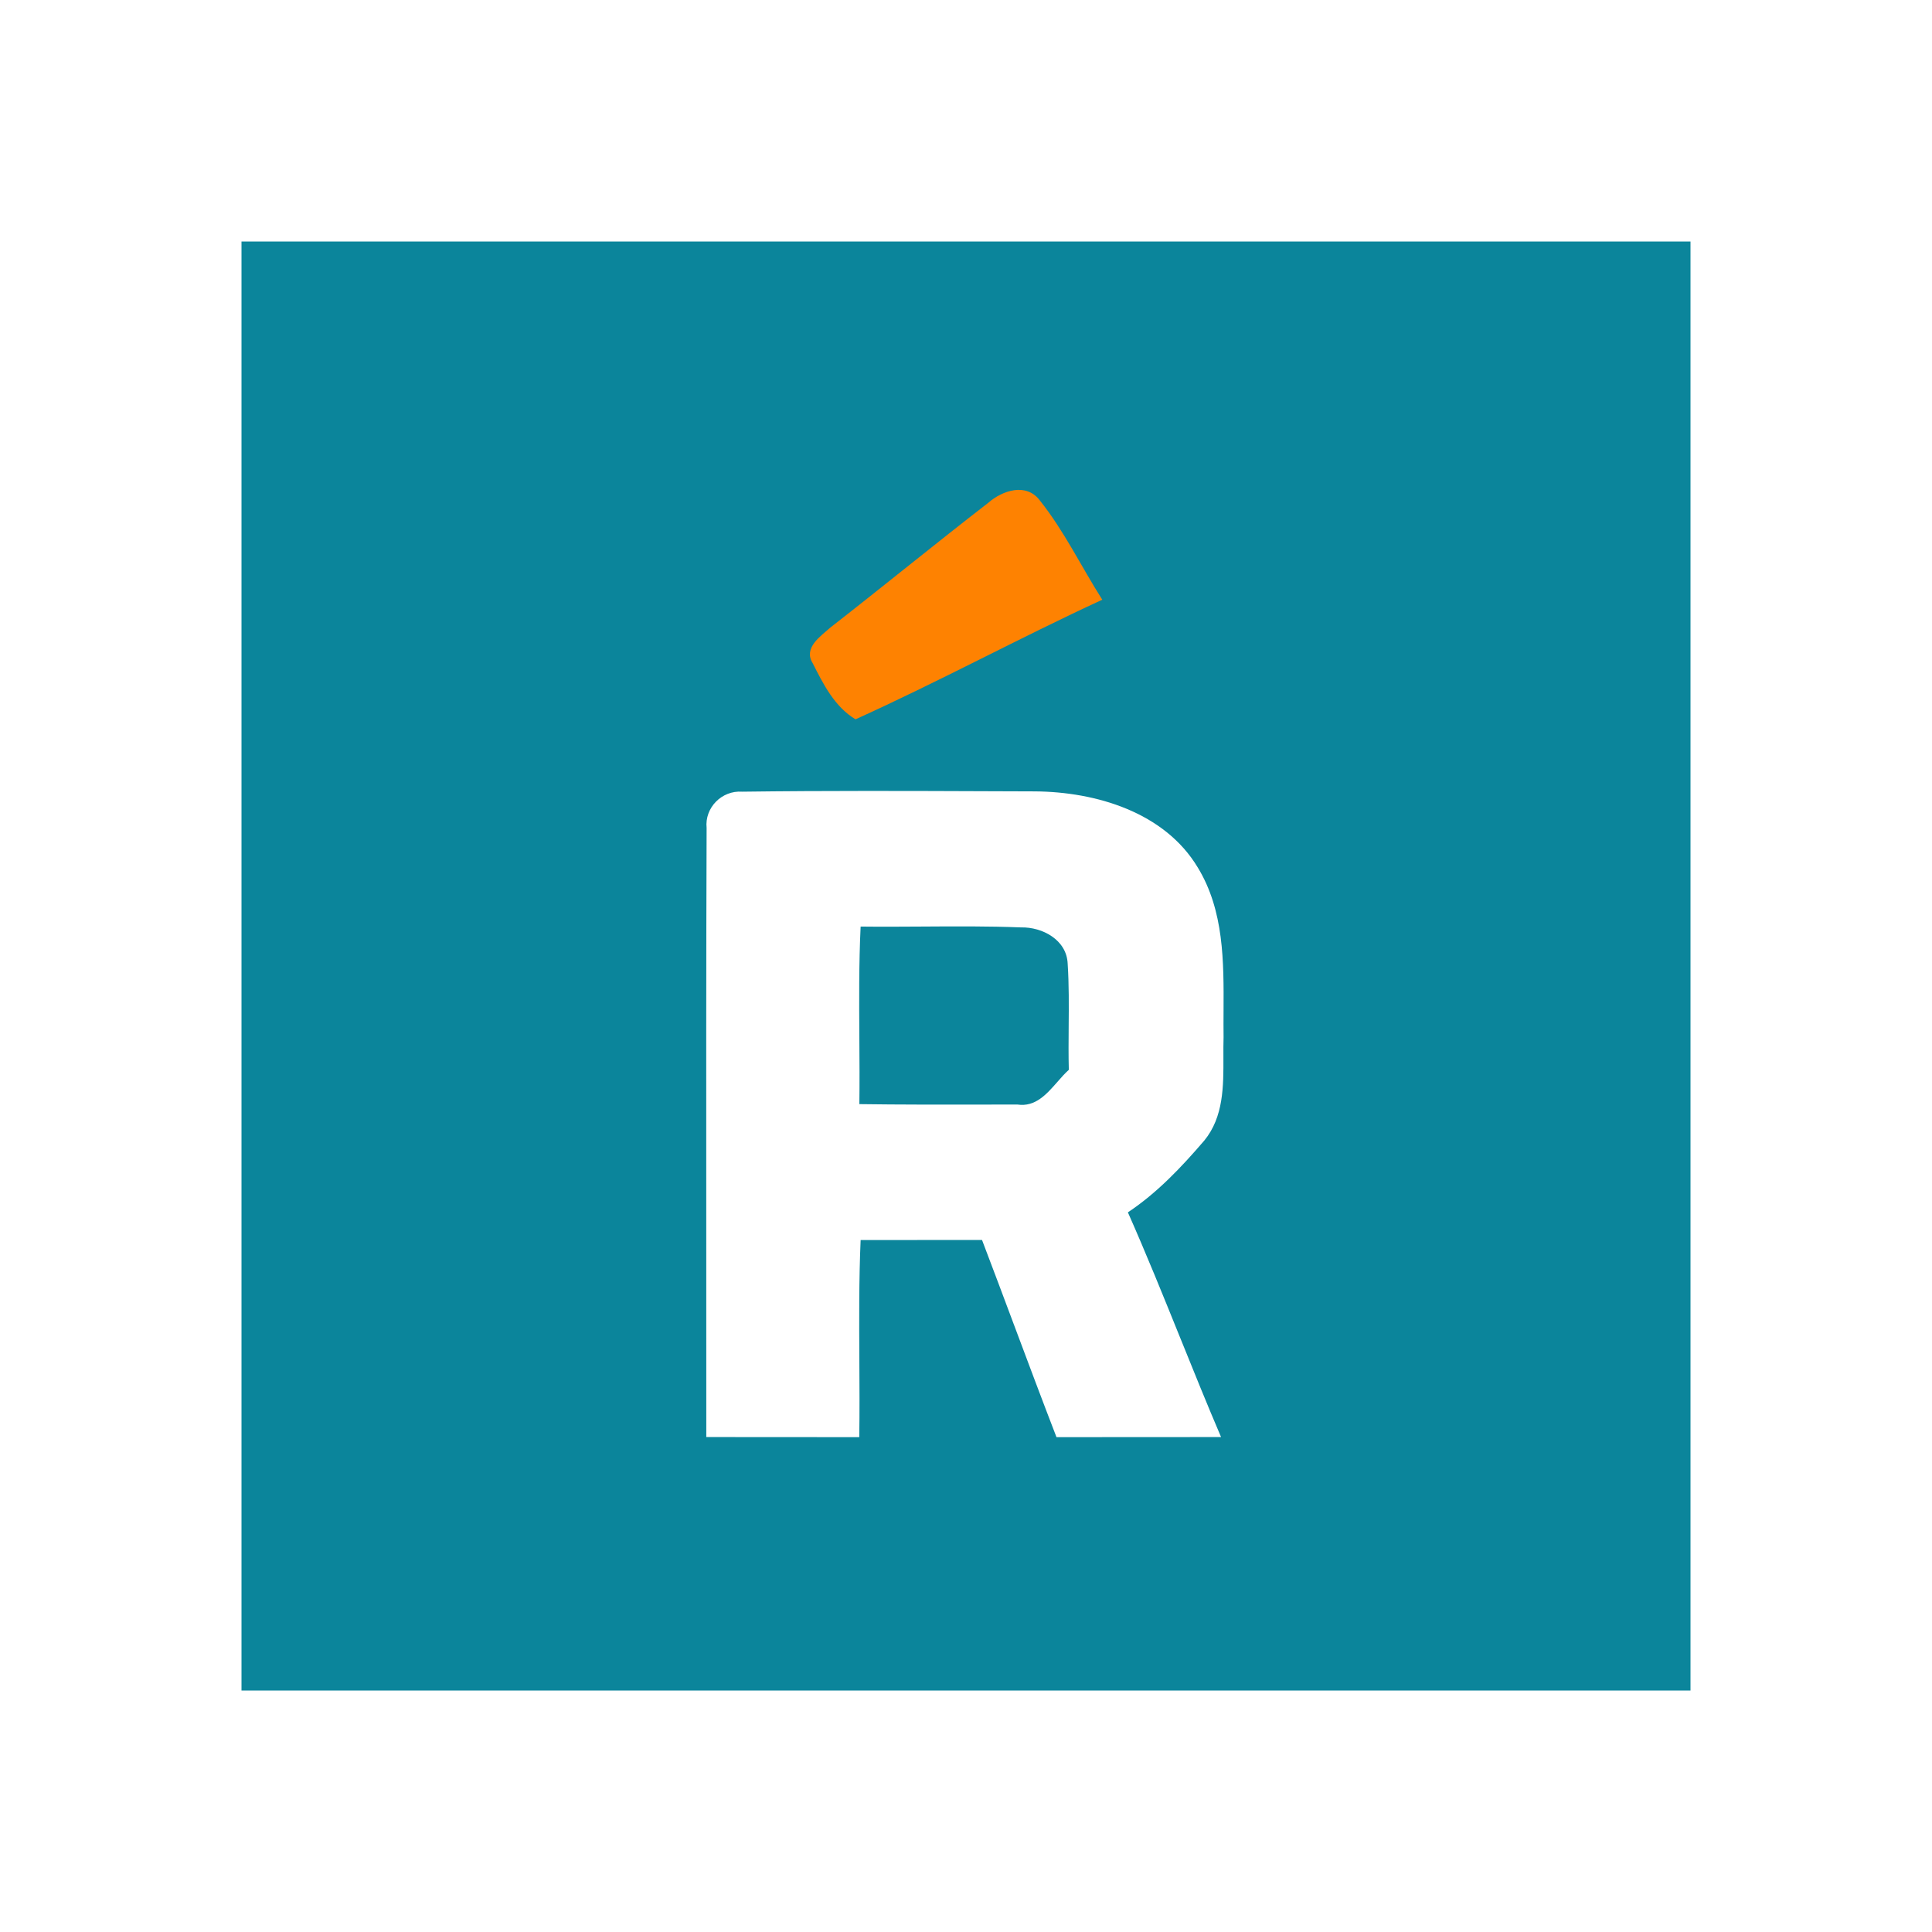 <svg width="120" height="120" viewBox="0 0 120 120" fill="none" xmlns="http://www.w3.org/2000/svg">
<g clip-path="url(#clip0_0_28798)">
<path fill-rule="evenodd" clip-rule="evenodd" d="M105 15H15V105H105V15ZM64.269 49.154C68.062 49.18 72.335 50.44 74.4 53.888C76.028 56.566 76.012 59.724 75.997 62.779V62.779C75.994 63.331 75.991 63.88 75.998 64.422C75.985 64.827 75.986 65.242 75.988 65.662C75.994 67.477 76.001 69.372 74.803 70.839C73.387 72.489 71.874 74.093 70.055 75.301C71.198 77.881 72.255 80.498 73.312 83.115L73.313 83.116C74.142 85.169 74.971 87.222 75.842 89.258C74.141 89.261 72.441 89.261 70.74 89.261H70.728C69.025 89.261 67.321 89.261 65.62 89.264C64.73 86.96 63.864 84.646 62.998 82.332L62.997 82.331C62.333 80.556 61.669 78.783 60.995 77.016C58.476 77.022 55.962 77.022 53.455 77.022C53.348 79.505 53.362 81.992 53.376 84.482V84.482C53.385 86.076 53.394 87.67 53.371 89.264C51.786 89.261 50.203 89.261 48.62 89.261C47.037 89.261 45.454 89.261 43.869 89.258C43.871 85.053 43.869 80.849 43.867 76.645V76.645C43.863 68.237 43.858 59.831 43.889 51.427C43.759 50.167 44.831 49.082 46.097 49.173C51.285 49.106 56.478 49.125 61.671 49.145H61.672C62.537 49.148 63.403 49.151 64.269 49.154ZM53.455 57.551C53.345 59.856 53.361 62.166 53.376 64.477C53.385 65.845 53.394 67.212 53.377 68.579C55.89 68.614 58.406 68.611 60.926 68.607H60.927C61.683 68.606 62.44 68.605 63.197 68.605C64.301 68.769 65.001 67.97 65.676 67.2C65.91 66.932 66.142 66.668 66.386 66.449C66.362 65.549 66.37 64.651 66.377 63.754V63.753C66.388 62.453 66.399 61.155 66.315 59.857C66.256 58.376 64.743 57.571 63.411 57.603C61.377 57.523 59.343 57.537 57.309 57.55H57.309C56.024 57.558 54.74 57.566 53.455 57.551Z" fill="#0B859B"/>
<path d="M61.378 31.234C62.255 30.461 63.742 29.961 64.587 31.084C66.1 32.981 67.159 35.195 68.464 37.248C63.307 39.631 58.313 42.339 53.137 44.678C51.838 43.898 51.136 42.495 50.48 41.196C49.876 40.235 50.98 39.514 51.578 38.975C54.864 36.416 58.086 33.779 61.378 31.234Z" fill="#FE8201"/>
</g>
<defs>
<clipPath id="clip0_0_28798">
<rect width="90" height="90" fill="white" transform="translate(15 15)"/>
</clipPath>
</defs>
</svg>
